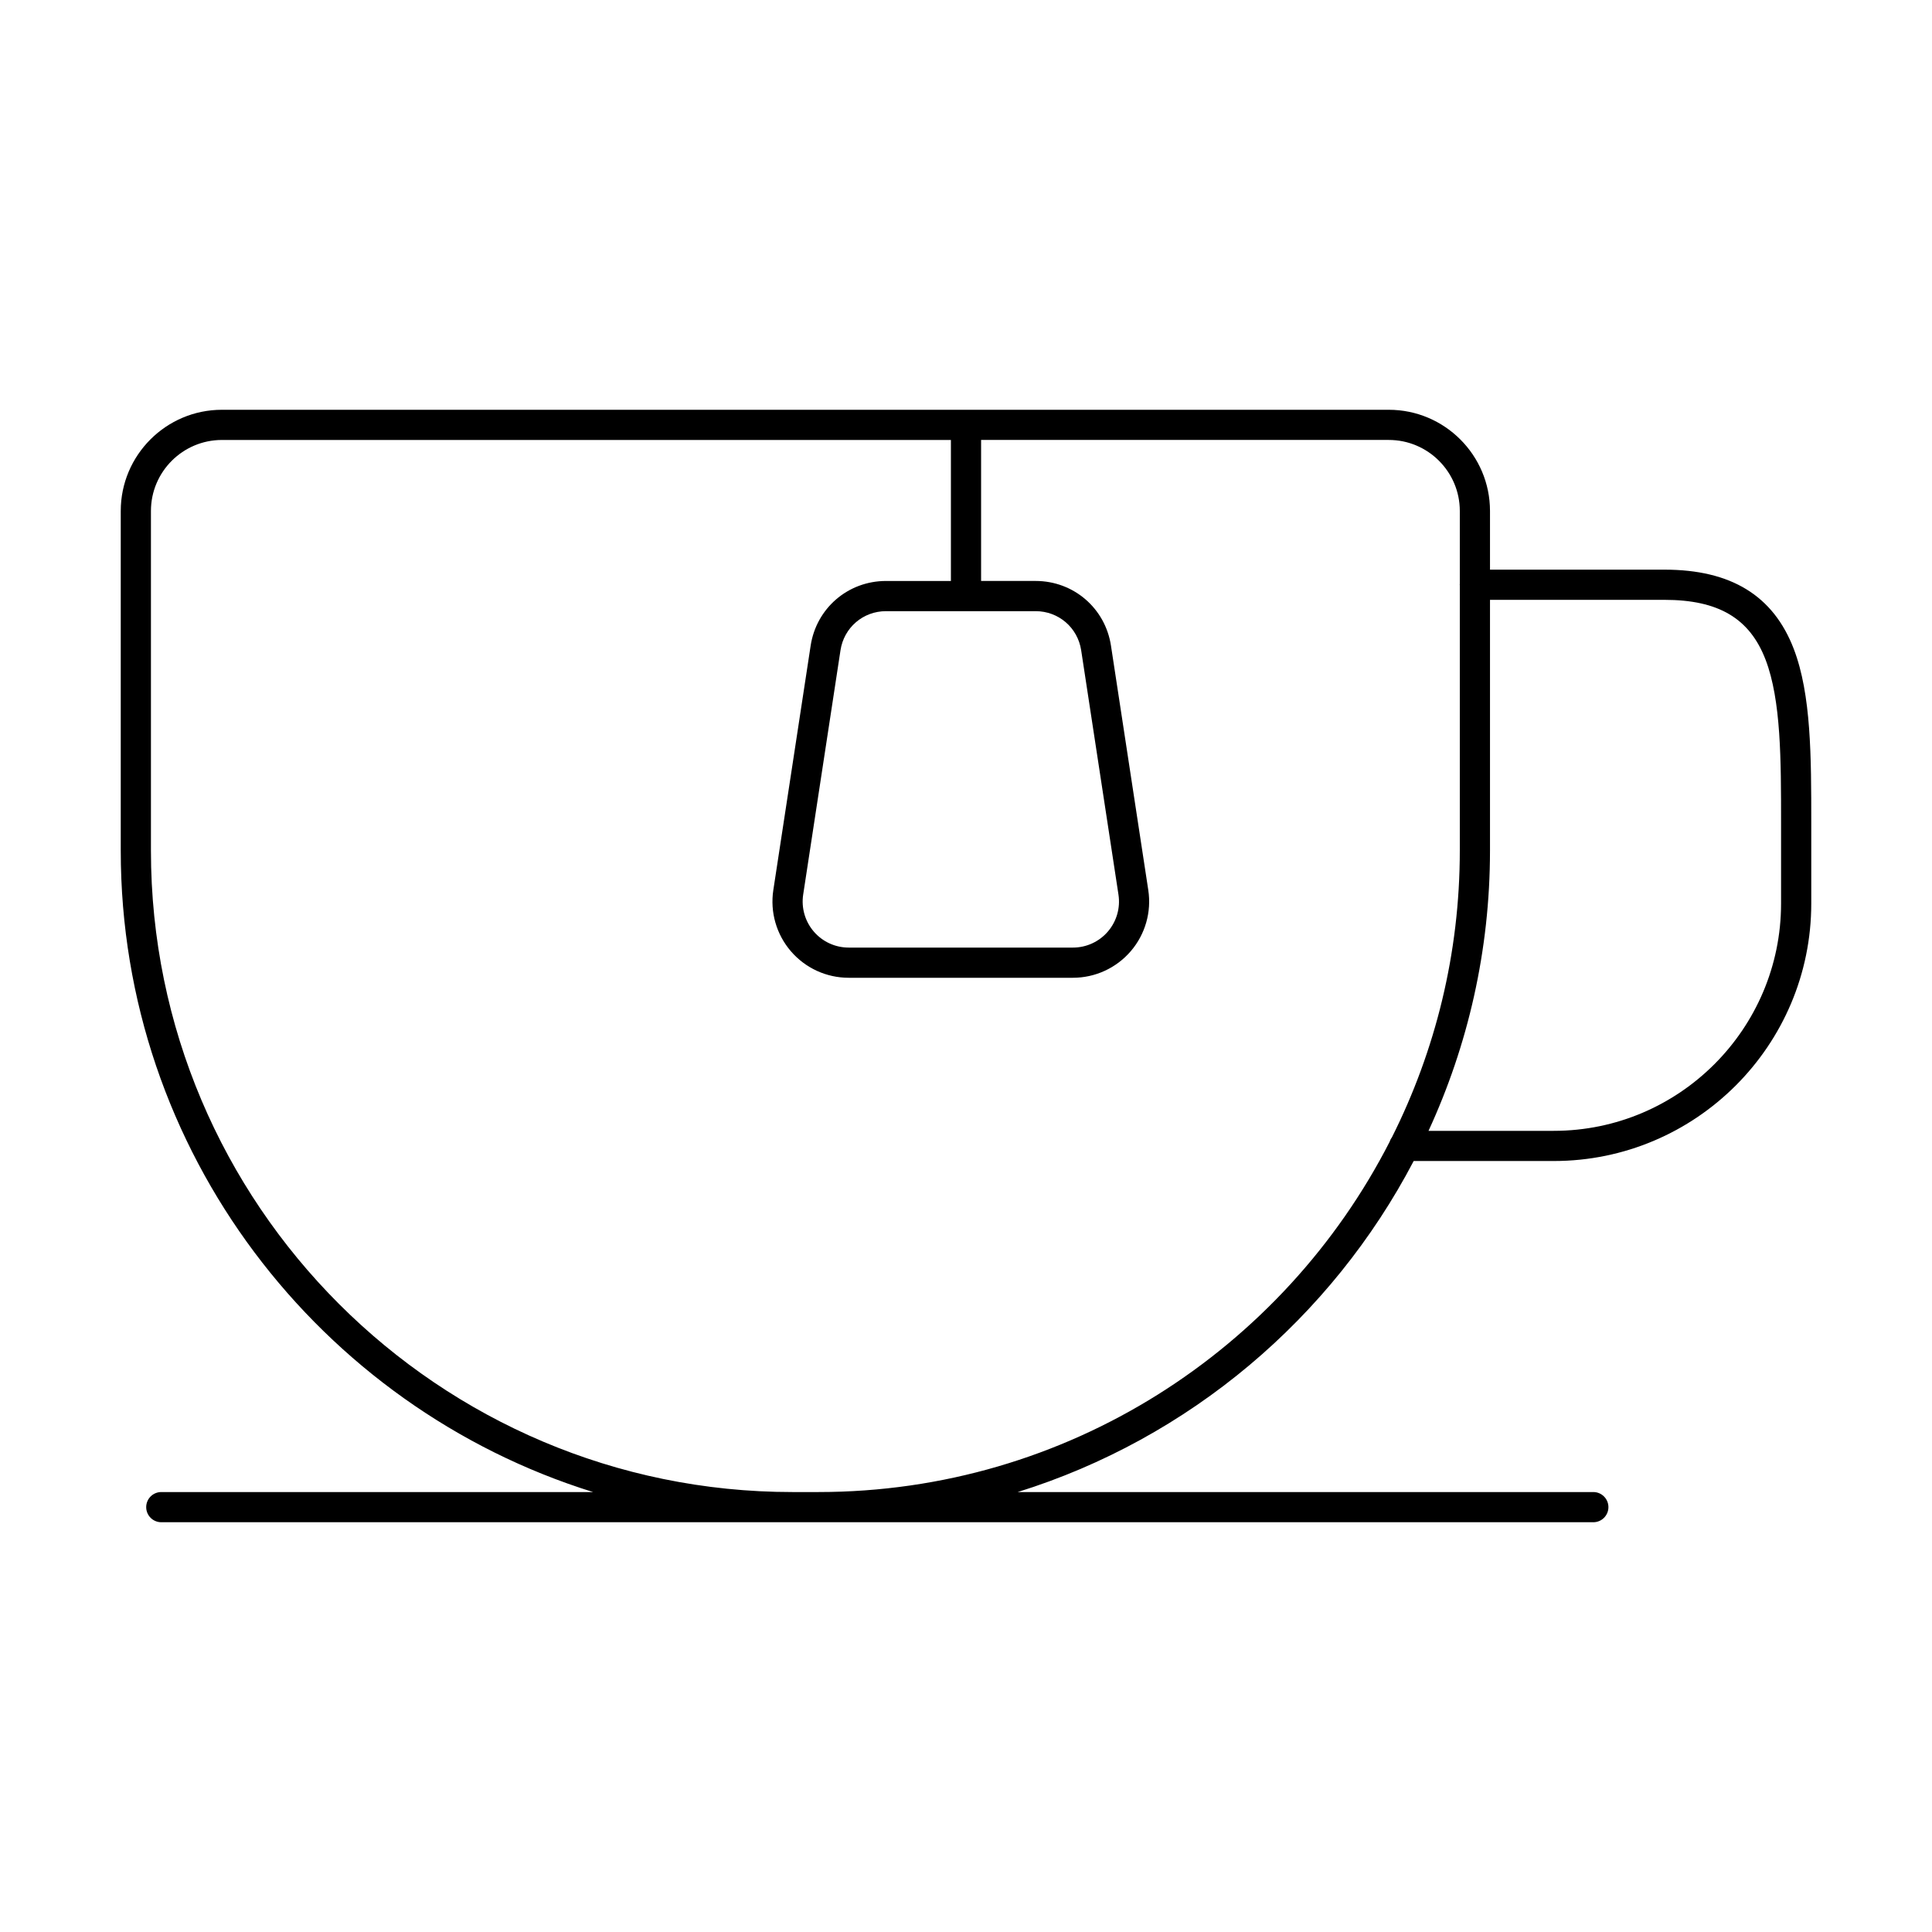 <?xml version="1.0" ?>
<svg fill="#000000" width="800px" height="800px" viewBox="0 0 128 128" id="Layer_1" version="1.1" xml:space="preserve" xmlns="http://www.w3.org/2000/svg" xmlns:xlink="http://www.w3.org/1999/xlink"><path d="M118.845,43.001c-1.354-3.54-4.157-5.26-8.571-5.26H98.716v-3.889c0-3.696-3.008-6.703-6.704-6.703H14.703  C11.007,27.148,8,30.155,8,33.852v22.506c0,19.939,13.183,36.856,31.291,42.494H10.686c-0.553,0-1,0.448-1,1s0.447,1,1,1h41.809  h1.727h51.34c0.553,0,1-0.448,1-1s-0.447-1-1-1H67.425C78.798,95.31,88.218,87.314,93.66,76.92h9.281  c9.406,0,17.06-7.653,17.06-17.06v-5.347C120.001,50.149,120.001,46.027,118.845,43.001z M54.221,98.852h-1.727  C29.063,98.852,10,79.789,10,56.357V33.852c0-2.593,2.109-4.703,4.703-4.703H63v9.342h-4.3c-2.515,0-4.614,1.804-4.993,4.289  l-2.472,16.187c-0.223,1.458,0.201,2.936,1.162,4.054c0.96,1.118,2.356,1.759,3.831,1.759h14.855c1.475,0,2.872-0.642,3.833-1.761  c0.96-1.118,1.383-2.596,1.16-4.053l-2.471-16.187c-0.379-2.485-2.479-4.289-4.993-4.289H65v-9.342h27.012  c2.594,0,4.704,2.11,4.704,4.703v4.855c0,0.012-0.007,0.022-0.007,0.034s0.006,0.022,0.007,0.034v17.583  c0,6.819-1.624,13.263-4.491,18.98c-0.066,0.09-0.118,0.186-0.151,0.295C85.035,89.399,70.715,98.852,54.221,98.852z M68.613,40.491  c1.519,0,2.787,1.089,3.017,2.59l2.471,16.188c0.135,0.88-0.121,1.772-0.701,2.448s-1.425,1.063-2.315,1.063H56.229  c-0.891,0-1.734-0.387-2.314-1.063c-0.58-0.675-0.836-1.568-0.702-2.449l2.472-16.187c0.229-1.501,1.498-2.59,3.017-2.59H68.613z   M118,59.861c0,8.304-6.756,15.06-15.06,15.06h-8.297c2.607-5.654,4.073-11.939,4.073-18.563V39.741h11.558  c3.585,0,5.652,1.226,6.703,3.974c1.024,2.681,1.024,6.624,1.023,10.798V59.861z"/></svg>
